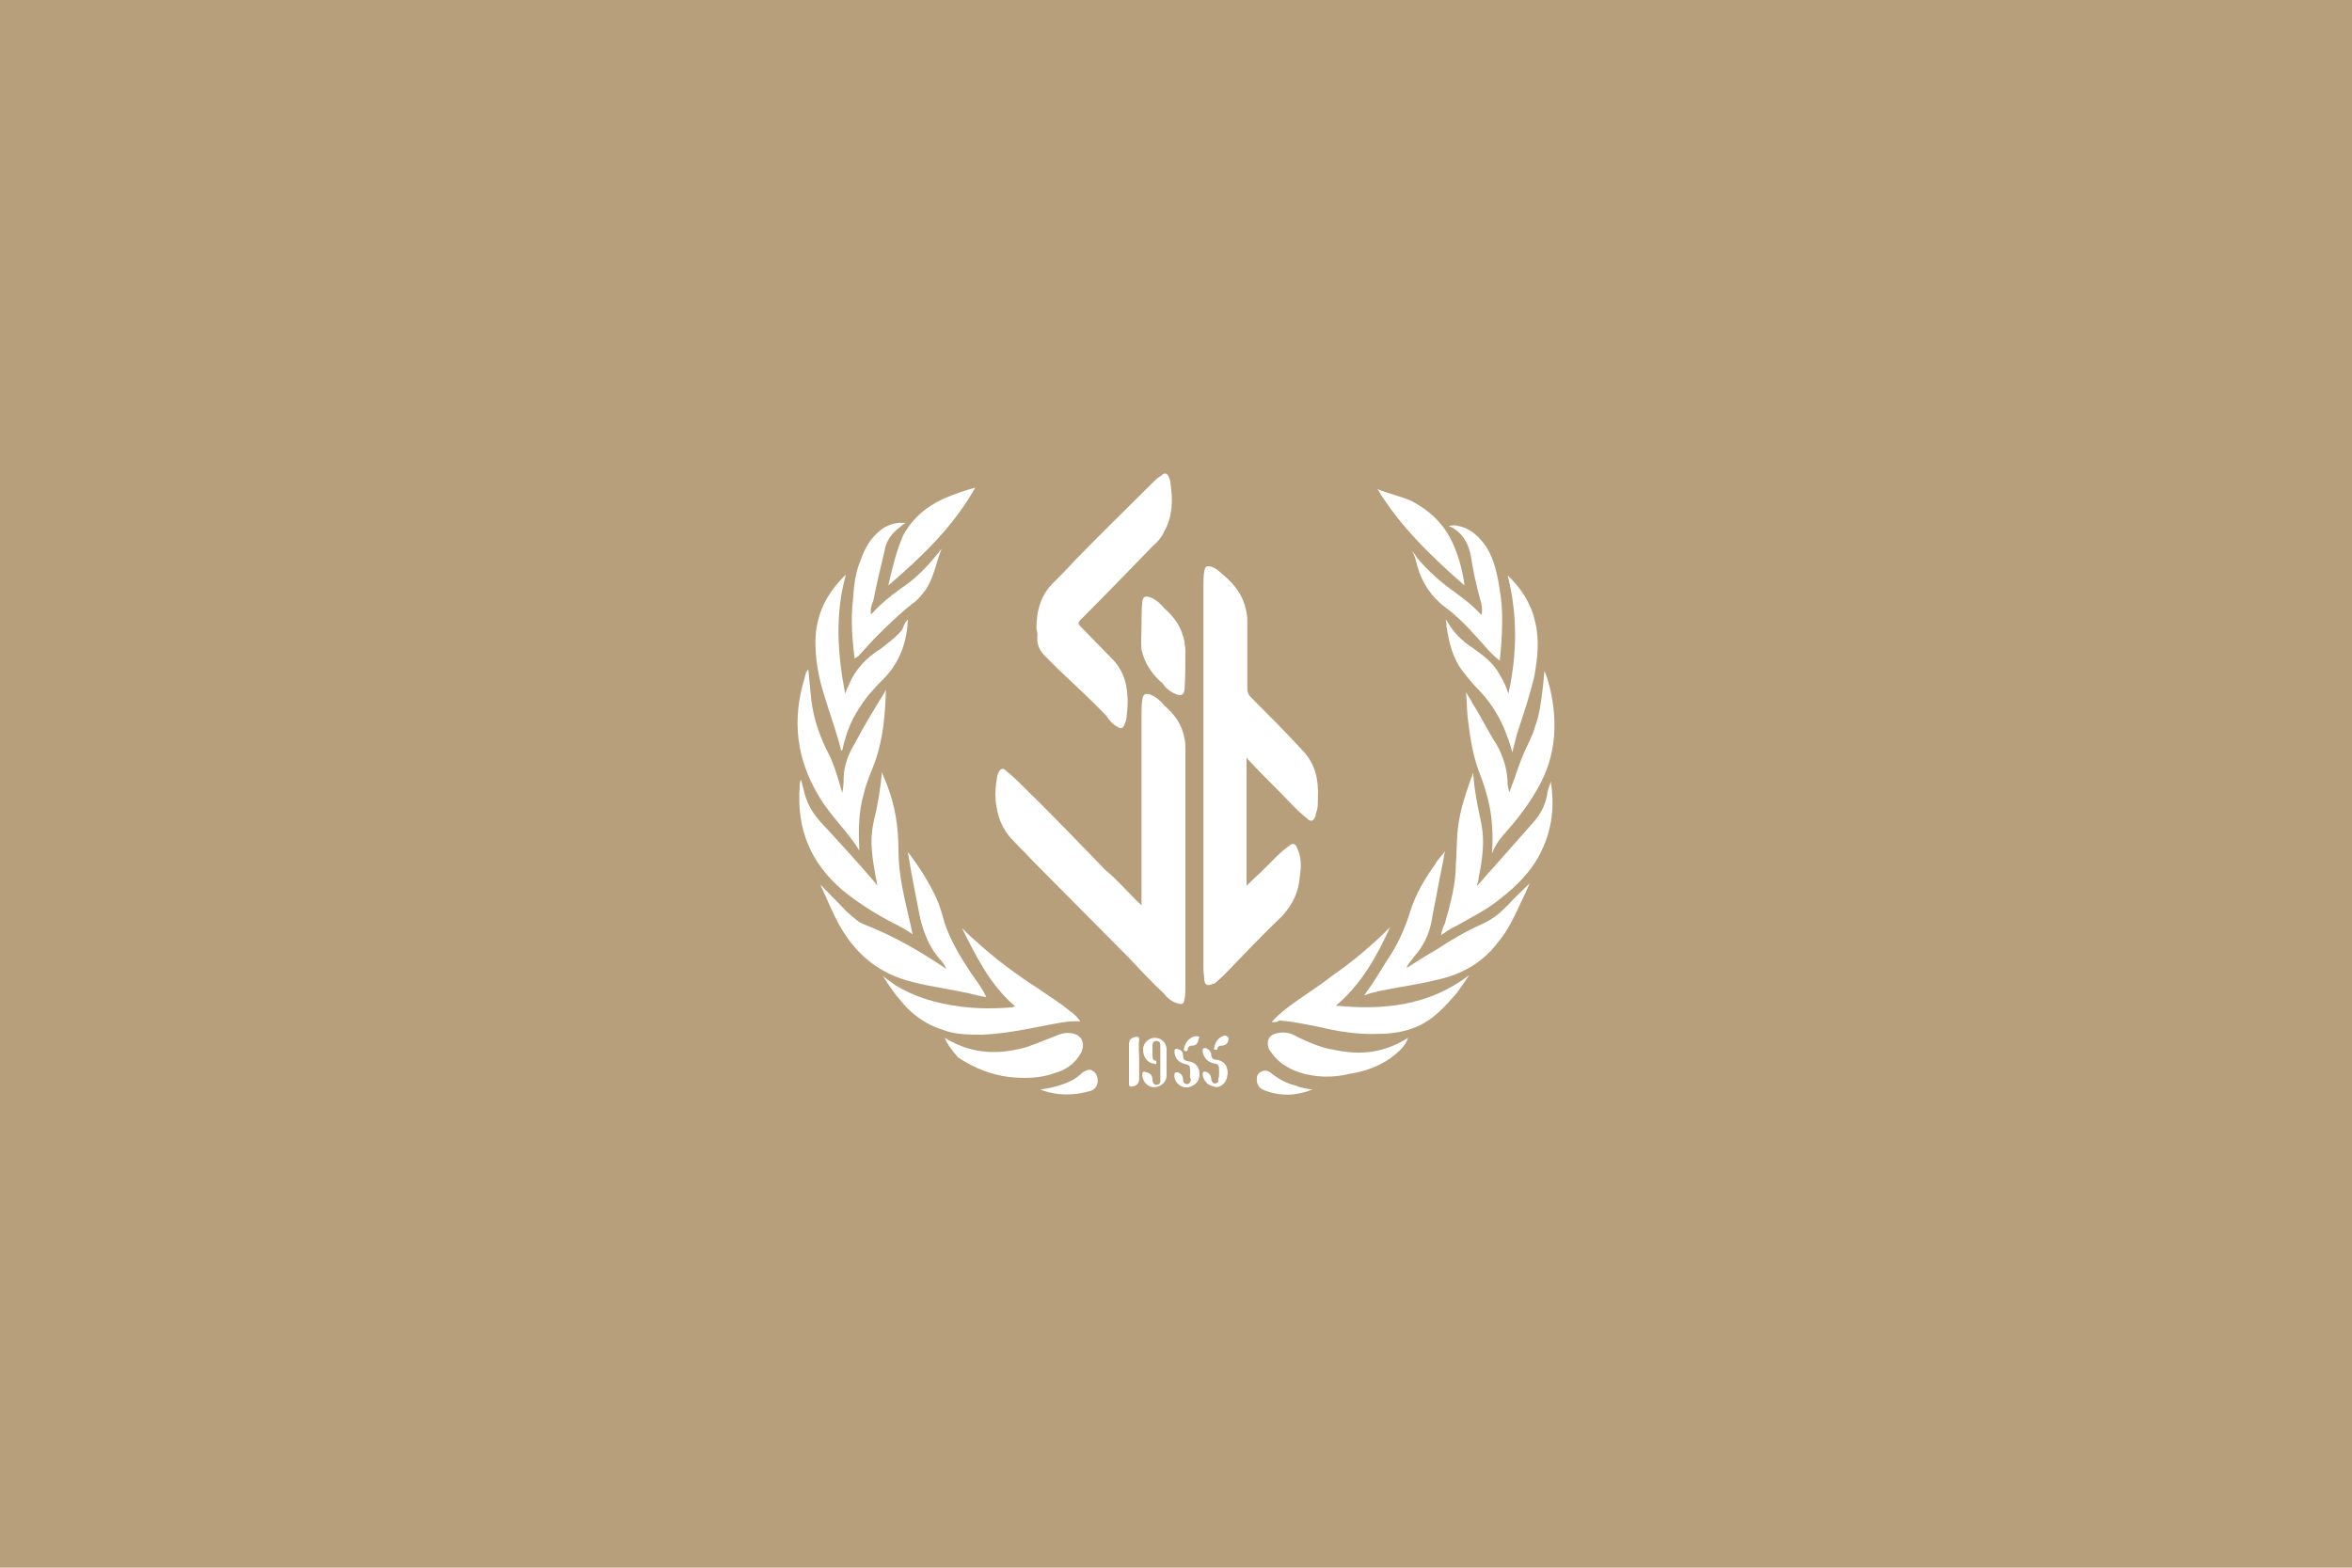 <?xml version="1.0" encoding="utf-8"?>
<!-- Generator: Adobe Illustrator 23.0.0, SVG Export Plug-In . SVG Version: 6.00 Build 0)  -->
<svg version="1.1" id="katman_1" xmlns="http://www.w3.org/2000/svg" xmlns:xlink="http://www.w3.org/1999/xlink" x="0px" y="0px"
	 viewBox="0 0 300 200" style="enable-background:new 0 0 300 200;" xml:space="preserve">
<style type="text/css">
	.st0{fill:#B69F7A;}
	.st1{fill:#FFFFFF;}
</style>
<rect class="st0" width="300" height="200"/>
<g>
	<path class="st1" d="M159,96.5c0,5.5,0,10.9,0,16.5c0.8-0.8,1.5-1.4,2.3-2.2c1-1,1.8-1.9,3-2.8c0.6-0.5,0.9-0.5,1.2,0.3
		c0.5,1.1,0.5,2.3,0.3,3.4c-0.1,2-0.9,3.7-2.3,5.2c-2.4,2.3-4.7,4.7-7,7.1c-0.5,0.5-1,1-1.5,1.4c-0.1,0.1-0.3,0.1-0.5,0.2
		c-0.6,0.2-0.8,0-0.9-0.6c0-0.5-0.1-1-0.1-1.4c0-4,0-7.8,0-11.8c0-8.4,0-16.7,0-25.1c0-4,0-7.8,0-11.8c0-0.7,0-1.4,0.1-2
		s0.3-0.8,0.9-0.6c0.7,0.2,1.1,0.7,1.6,1.1c1.4,1.2,2.4,2.5,2.8,4.3c0.2,0.7,0.2,1.2,0.2,1.8c0,2.8,0,5.6,0,8.4
		c0,0.3,0.1,0.6,0.3,0.9c2.3,2.3,4.5,4.5,6.8,7c1.6,1.7,2,3.7,1.9,6c0,0.7,0,1.4-0.2,1.8c0,0.1-0.1,0.2-0.1,0.5
		c-0.3,0.7-0.6,0.8-1.1,0.3c-1.4-1.1-2.4-2.3-3.6-3.5c-1.4-1.4-2.6-2.6-4-4.1C159,96.6,159,96.5,159,96.5z"/>
	<path class="st1" d="M145.6,115.5c0-0.3,0-0.5,0-0.6c0-7.8,0-15.7,0-23.6c0-0.7,0-1.4,0.1-2c0.1-0.7,0.3-0.9,1-0.7
		c0.8,0.3,1.4,0.9,1.8,1.4c1.4,1.2,2.3,2.5,2.6,4.3c0.1,0.5,0.1,0.9,0.1,1.4c0,3.3,0,6.5,0,9.8c0,6.8,0,13.5,0,20.3
		c0,0.6,0,1.1-0.1,1.6c-0.1,0.7-0.3,0.8-0.9,0.6c-0.8-0.2-1.4-0.8-1.7-1.2c-1.5-1.4-3.1-3.1-4.4-4.5c-4.2-4.2-8.3-8.4-12.5-12.6
		c-0.8-0.9-1.6-1.6-2.4-2.5c-1.4-1.4-2-3.1-2.2-5c-0.1-1.1,0-2,0.2-3.2c0-0.1,0.1-0.2,0.1-0.3c0.3-0.7,0.6-0.8,1.1-0.3
		c1.4,1.1,2.6,2.5,3.9,3.7c3,3,5.8,5.9,8.7,8.9C142.6,112.3,143.9,113.9,145.6,115.5z"/>
	<path class="st1" d="M132.2,80.1c0-2.3,0.6-4.3,2.3-5.9c0.9-0.9,1.7-1.7,2.5-2.6c3.3-3.4,6.7-6.7,10-10c0.3-0.3,0.7-0.7,1.1-0.9
		c0.5-0.5,0.8-0.3,1,0.2c0.1,0.2,0.2,0.5,0.2,0.8c0.3,2,0.3,4.2-0.8,6.1c-0.3,0.7-0.9,1.4-1.4,1.8c-3.1,3.2-6.2,6.4-9.3,9.5
		c-0.3,0.3-0.3,0.5,0,0.8c1.4,1.4,2.6,2.7,4,4.1s1.9,3,2,4.7c0.1,0.9,0,1.8-0.1,2.7c0,0.5-0.2,0.8-0.3,1.1c-0.2,0.5-0.5,0.5-0.9,0.2
		c-0.6-0.3-1-0.8-1.4-1.4c-1.9-2-4.1-4-6.1-5.9c-0.6-0.6-1.2-1.2-1.7-1.7c-0.7-0.7-1-1.4-1-2.3C132.4,80.7,132.2,80.5,132.2,80.1z"
		/>
	<path class="st1" d="M120.7,123.6c-0.2-0.5-0.5-0.9-0.8-1.2c-1.5-1.7-2.3-3.9-2.7-6.1c-0.5-2.5-1-5.1-1.4-7.6l0,0
		c1.4,1.8,2.6,3.7,3.6,5.8c0.5,1.1,0.8,2.2,1.1,3.3c0.8,2.3,2,4.3,3.4,6.4c0.7,1,1.4,1.9,1.9,3c-0.8-0.1-1.5-0.3-2.3-0.5
		c-2.3-0.5-4.7-0.8-7-1.4c-4.3-1-7.3-3.5-9.4-7.2c-0.9-1.6-1.6-3.4-2.4-5.1c0,0,0,0,0-0.1c1.1,1.1,2.2,2.3,3.3,3.4
		c0.8,0.7,1.5,1.4,2.4,1.7C114.2,119.5,117.4,121.4,120.7,123.6z"/>
	<path class="st1" d="M174,127c1-1.4,1.9-2.8,2.8-4.3c1.4-2,2.4-4.2,3.1-6.5c0.7-2.2,1.9-4.2,3.2-6c0.3-0.6,0.8-1,1.2-1.6
		c-0.3,1.8-0.7,3.5-1,5.2c-0.2,1.2-0.5,2.4-0.7,3.7c-0.3,1.7-1.1,3.3-2.2,4.5c-0.3,0.5-0.8,0.9-1,1.5c1.4-0.9,2.5-1.6,3.9-2.4
		c1.8-1.2,3.7-2.3,5.7-3.2c1.4-0.6,2.3-1.4,3.3-2.4c0.9-1,1.8-1.8,2.8-2.8c-0.3,0.7-0.6,1.4-0.9,2c-0.9,1.9-1.8,4-3.2,5.6
		c-1.9,2.5-4.5,4-7.7,4.7c-2.4,0.6-4.8,0.9-7.2,1.4C175.3,126.6,174.7,126.7,174,127z"/>
	<path class="st1" d="M111.9,112.9c-0.3-1.5-0.6-3.1-0.7-4.5s0-2.5,0.3-3.9c0.5-1.9,0.8-4,1-6c0.2,0.7,0.5,1.2,0.7,1.8
		c1,2.6,1.4,5.3,1.4,8.2c0,3.2,0.8,6.2,1.5,9.3c0.1,0.5,0.2,0.8,0.3,1.4c-0.8-0.6-1.6-1-2.4-1.4c-2.3-1.2-4.4-2.5-6.5-4.2
		c-4.1-3.5-5.9-7.8-5.5-13.2c0-0.2,0-0.5,0.1-0.8c0,0,0,0,0.1-0.1c0.1,0.5,0.2,0.9,0.3,1.2c0.3,1.6,1.1,3,2.2,4.2
		c2.4,2.6,4.7,5.1,7,7.8C111.8,112.9,111.8,112.9,111.9,112.9z"/>
	<path class="st1" d="M197.8,99.7c0.5,3.1,0.2,6-1.2,8.9c-1.2,2.5-3.1,4.4-5.3,6.1c-1.7,1.4-3.6,2.3-5.5,3.4c-0.7,0.3-1.4,0.8-2,1.2
		c0.1-0.6,0.3-1.1,0.5-1.5c0.7-2.5,1.4-5,1.4-7.6c0.1-1.4,0.1-2.6,0.2-4c0.2-2.4,0.9-4.5,1.7-6.8c0.1-0.2,0.2-0.5,0.3-0.8
		c0.1,1.4,0.3,2.8,0.6,4.3c0.2,1.1,0.5,2.2,0.6,3.2c0.2,1.9-0.1,4-0.5,5.9c0,0.3-0.1,0.6-0.2,0.9c0,0,0,0,0,0.1
		c0.7-0.7,1.2-1.4,1.8-2c1.7-1.9,3.6-4.1,5.3-6c1-1.1,1.7-2.4,1.9-4C197.5,100.5,197.7,100.2,197.8,99.7z"/>
	<path class="st1" d="M129.5,128.4c-3.2-2.7-5-6.4-6.8-10c0.6,0.6,1.1,1.1,1.7,1.6c2.5,2.3,5.2,4.3,8,6.1c1.4,1,2.8,1.8,4.2,3
		c0.5,0.3,0.9,0.8,1.2,1.2c-1.6-0.1-3.2,0.3-4.8,0.6c-2.6,0.5-5.1,1-7.7,1.1c-1.7,0-3.4,0-5-0.6c-2.2-0.7-3.9-1.9-5.3-3.6
		c-0.9-1-1.7-2.2-2.4-3.3c0.6,0.5,1.1,0.8,1.6,1.2c2.5,1.5,5.2,2.3,8.2,2.7c2.3,0.3,4.5,0.3,6.8,0.1
		C129.3,128.4,129.4,128.4,129.5,128.4z"/>
	<path class="st1" d="M162.2,130.4c0.6-0.7,1.1-1.1,1.7-1.6c1.9-1.5,4.1-2.8,6-4.3c2.6-1.8,5.1-3.9,7.4-6.2c-1.7,3.7-3.6,7.2-6.9,10
		c6.1,0.6,11.9,0,17-3.9c-0.6,0.9-1.1,1.6-1.6,2.3c-1.4,1.6-2.8,3.2-4.7,4.1c-1.6,0.8-3.5,1.1-5.3,1.1c-2.6,0.1-5.1-0.3-7.6-0.9
		c-1.6-0.3-3.3-0.7-5-0.8C162.9,130.4,162.7,130.4,162.2,130.4z"/>
	<path class="st1" d="M113,87.9c-0.1,3.2-0.3,6.2-1.4,9.3c-0.5,1.4-1.1,2.6-1.4,4c-0.7,2.3-0.7,4.7-0.6,7.1c0,0.1,0,0.1,0,0.2
		c-1.5-2.5-3.7-4.4-5.2-7c-2.8-4.7-3.4-9.6-1.8-14.9c0.1-0.5,0.2-0.9,0.5-1.2c0.1,1,0.2,2,0.3,3.1c0.2,2.5,0.9,4.8,2,7.1
		c0.9,1.6,1.4,3.4,1.9,5.1c0,0.1,0.1,0.2,0.1,0.5c0.2-0.7,0.2-1.4,0.2-1.8c0-1.6,0.6-3.2,1.4-4.5c1.2-2.3,2.5-4.4,3.9-6.7
		C113,88,113,88,113,87.9z"/>
	<path class="st1" d="M192.5,101.1c0.7-1.7,1.2-3.5,1.9-5.1c0.5-1.1,1.1-2.2,1.4-3.3c0.6-1.6,0.8-3.4,1-5.1c0.1-0.7,0.1-1.4,0.2-2
		c0.3,0.7,0.5,1.4,0.7,2.2c1,4.3,0.8,8.5-1.4,12.5c-1.1,2-2.5,3.9-4,5.6c-0.8,0.9-1.5,1.7-2,3c0.1-1.4,0.1-2.5,0-3.7
		c-0.1-2-0.7-4.2-1.4-6.1c-1-2.4-1.4-5-1.7-7.6c-0.1-1-0.1-2-0.2-3.2c0.3,0.6,0.6,0.9,0.8,1.4c1.1,1.7,2,3.6,3.1,5.3
		c0.9,1.6,1.4,3.3,1.4,5.1C192.3,100.2,192.4,100.5,192.5,101.1z"/>
	<path class="st1" d="M115.8,79c-0.1,2.8-1,5.5-3.1,7.6c-1.2,1.2-2.3,2.4-3.2,3.9c-1,1.5-1.6,3.2-2,4.9c0,0.1,0,0.2-0.1,0.3
		c0,0,0,0-0.1,0.1c-0.6-2.5-1.5-4.8-2.2-7.2c-0.7-2.2-1.1-4.4-1.1-6.9c0.1-3.3,1.4-6,3.9-8.4c-1.4,5-1.1,10-0.1,15.2
		c0.2-0.5,0.3-0.8,0.5-1.2c0.8-1.9,2.2-3.4,4-4.5c1-0.8,2-1.5,2.8-2.5C115.2,79.9,115.4,79.5,115.8,79z"/>
	<path class="st1" d="M192.9,96c-0.3-1.2-0.7-2.2-1.1-3.2c-0.8-1.8-1.9-3.5-3.4-5c-0.7-0.7-1.2-1.4-1.7-2c-1.4-1.7-1.9-3.9-2.2-5.9
		c0-0.2,0-0.5-0.1-0.8c0.1,0,0.1,0.1,0.2,0.2c0.8,1.4,1.9,2.5,3.3,3.4c1.4,1,2.6,1.9,3.4,3.4c0.5,0.8,0.8,1.5,1.1,2.4
		c1.1-5,1.2-10-0.1-15.1c1.7,1.6,3,3.6,3.5,5.9c0.6,2.4,0.3,4.7-0.1,7c-0.6,2.5-1.4,4.9-2.2,7.3C193.3,94.5,193.1,95.1,192.9,96z"/>
	<path class="st1" d="M191.3,84.3c-0.9-0.7-1.5-1.4-2.2-2.2c-1.1-1.2-2.2-2.5-3.5-3.6c-0.3-0.3-0.8-0.7-1.1-0.9
		c-1.9-1.4-3.1-3.2-3.7-5.3c-0.2-0.7-0.3-1.4-0.7-2c0.2,0.2,0.5,0.6,0.6,0.8c1.4,1.7,3.1,3.2,4.8,4.4c1.2,0.9,2.3,1.7,3.3,2.8
		c0,0,0.1,0.1,0.2,0.1c0.1-0.7,0-1.4-0.2-1.9c-0.5-1.8-0.9-3.7-1.2-5.6c-0.3-1.6-1.1-3-2.6-3.7c0,0-0.1,0-0.2-0.1
		c0.5-0.1,0.9-0.1,1.2,0c1.6,0.3,2.7,1.4,3.6,2.7c1,1.6,1.4,3.5,1.7,5.5C191.8,78.1,191.6,81.2,191.3,84.3z"/>
	<path class="st1" d="M111.1,78.4c0.9-1,1.7-1.7,2.7-2.5c0.8-0.6,1.5-1.1,2.2-1.6c1.5-1.2,2.8-2.6,4.1-4.3c-0.7,1.8-1,3.7-2,5.2
		c-0.6,0.8-1.1,1.4-1.7,1.8c-1.8,1.4-3.4,3-4.9,4.5c-0.7,0.8-1.4,1.5-2,2.2c-0.1,0.1-0.3,0.2-0.5,0.3c-0.3-2.5-0.5-5-0.2-7.5
		c0.1-1.7,0.3-3.5,1-5.1c0.5-1.4,1.1-2.5,2.2-3.5c0.8-0.7,1.6-1.1,2.7-1.2c0.2,0,0.5,0,0.8,0c-0.3,0.2-0.7,0.5-0.9,0.7
		c-1,0.8-1.6,1.7-1.8,3c-0.5,2-1,4.2-1.4,6.2C111.1,77.3,111,77.8,111.1,78.4z"/>
	<path class="st1" d="M120.5,132.4c3.1,1.9,6.2,2.2,9.6,1.4c1.4-0.3,2.8-1,4.2-1.5c0.7-0.3,1.4-0.6,2.2-0.5c1.4,0.1,2,1.2,1.4,2.5
		c-0.8,1.4-1.9,2.2-3.4,2.6c-1.8,0.7-3.9,0.7-5.8,0.5c-2.3-0.3-4.4-1.1-6.5-2.5C121.5,134.1,120.8,133.2,120.5,132.4z"/>
	<path class="st1" d="M179.6,132.4c-0.3,0.9-0.9,1.5-1.5,2c-1.7,1.5-3.9,2.3-6,2.6c-2,0.5-4.3,0.5-6.4-0.2c-1.4-0.5-2.4-1.1-3.3-2.2
		c-0.2-0.3-0.5-0.6-0.6-0.9c-0.3-1,0.1-1.7,1.1-1.9s1.8,0,2.6,0.5c1.5,0.7,3.1,1.4,4.5,1.6C173.6,134.7,176.6,134.3,179.6,132.4z"/>
	<path class="st1" d="M145.6,79.8c0-1,0-1.9,0.1-3c0.1-0.7,0.3-0.8,1-0.6c0.8,0.3,1.4,0.9,1.8,1.4c1.4,1.2,2.3,2.6,2.6,4.4
		c0,0.3,0.1,0.6,0.1,0.9c0,1.6,0,3.4-0.1,5c-0.1,0.7-0.3,0.9-1,0.7c-0.8-0.3-1.4-0.8-1.8-1.4c-1.4-1.2-2.3-2.6-2.7-4.3
		C145.5,82,145.6,80.9,145.6,79.8z"/>
	<path class="st1" d="M175.7,62.4c1.4,0.6,3,0.9,4.3,1.5c2.7,1.4,4.5,3.3,5.6,6.1c0.6,1.5,1,3.1,1.2,4.7
		C182.7,71.1,178.6,67.2,175.7,62.4z"/>
	<path class="st1" d="M113.3,74.7c0.5-2.2,1-4.3,1.9-6.4c1.2-2.2,3-3.7,5.2-4.7c1.4-0.6,2.6-1,4-1.4
		C121.6,67.2,117.5,71.1,113.3,74.7z"/>
	<path class="st1" d="M148,135.4c0-0.7,0-1.4,0-2c0-0.3-0.1-0.6-0.5-0.6c-0.3,0-0.5,0.2-0.5,0.6c0,0.5,0,0.9,0,1.2s0,0.6,0.3,0.7
		c0.2,0,0.2,0.2,0.2,0.3c0,0.2-0.2,0.2-0.3,0.1c-0.9-0.1-1.4-0.9-1.4-1.8c0-0.9,0.8-1.5,1.5-1.5c0.9,0,1.5,0.7,1.5,1.5
		c0,1.1,0,2.2,0,3.3c0,0.9-0.8,1.5-1.6,1.5c-0.9,0-1.5-0.8-1.5-1.6c0-0.3,0.1-0.5,0.5-0.3c0.5,0.1,0.7,0.3,0.8,0.8
		c0,0.1,0,0.2,0,0.3c0,0.2,0.2,0.5,0.5,0.5c0.2,0,0.5-0.1,0.5-0.5C148,137,148,136.2,148,135.4L148,135.4z"/>
	<path class="st1" d="M167.4,139c-2,0.8-4.1,0.9-6.1,0.1c-0.7-0.2-1-0.8-1-1.4c0-0.5,0.2-0.8,0.6-1c0.5-0.2,0.8-0.1,1.1,0.1
		c1,0.8,2,1.4,3.3,1.7C165.9,138.8,166.7,138.9,167.4,139z"/>
	<path class="st1" d="M132.7,139c1.4-0.2,2.6-0.5,3.9-1.1c0.6-0.3,1.1-0.7,1.5-1.1c0.6-0.3,0.9-0.5,1.4-0.1c0.3,0.2,0.6,0.8,0.5,1.4
		c-0.1,0.6-0.5,1-1,1.1C136.9,139.8,134.7,139.8,132.7,139L132.7,139z"/>
	<path class="st1" d="M145.3,135.1c0,0.9,0,1.6,0,2.5c0,0.6-0.3,0.9-0.8,1c-0.3,0.1-0.5,0-0.5-0.3c0-1.6,0-3.4,0-5
		c0-0.6,0.2-0.9,0.8-1c0.3-0.1,0.5,0,0.5,0.3C145.2,133.4,145.3,134.3,145.3,135.1z"/>
	<path class="st1" d="M151.8,137c0-0.1,0-0.1,0-0.2c0-0.9,0-0.9-0.8-1.1c-0.8-0.2-1.2-0.9-1.2-1.6c0-0.2,0.1-0.3,0.3-0.3
		c0.5,0.1,0.8,0.3,0.8,0.9c0,0.5,0.2,0.6,0.7,0.7c0.9,0.1,1.4,0.8,1.4,1.6c0,0.9-0.5,1.5-1.4,1.7c-1,0.2-1.9-0.7-1.8-1.6
		c0-0.2,0.1-0.3,0.3-0.3c0.5,0,0.8,0.5,0.8,0.9c0,0.3,0.1,0.6,0.5,0.6c0.3,0,0.5-0.3,0.5-0.6C151.7,137.3,151.8,137.2,151.8,137z"/>
	<path class="st1" d="M155.5,136.8L155.5,136.8c0-1,0-1-0.9-1.2c-0.7-0.2-1.2-0.9-1.2-1.6c0-0.2,0.1-0.3,0.3-0.3
		c0.5,0.1,0.8,0.5,0.8,0.9c0,0.3,0.2,0.6,0.6,0.6c1.2,0.1,1.7,1.1,1.4,2.3c-0.2,0.8-1,1.4-1.7,1.1c-0.8-0.1-1.4-0.9-1.4-1.6
		c0-0.2,0.1-0.3,0.3-0.3c0.5,0.1,0.8,0.5,0.8,1c0,0.2,0.1,0.3,0.3,0.5c0.2,0.1,0.3,0,0.5-0.1c0.1-0.1,0.1-0.2,0.1-0.5
		C155.5,137.4,155.5,137.2,155.5,136.8z"/>
	<path class="st1" d="M152.6,132.2c0.3,0,0.5,0.1,0.3,0.3c-0.1,0.6-0.3,0.9-0.9,0.9c-0.2,0-0.5,0.1-0.5,0.5c0,0.2-0.1,0.2-0.3,0.2
		c-0.1,0-0.2-0.1-0.2-0.2C151.1,133,151.8,132.2,152.6,132.2z"/>
	<path class="st1" d="M156.7,132.5c0,0.5-0.3,0.9-0.9,0.9c-0.2,0-0.5,0.1-0.5,0.3s-0.1,0.3-0.3,0.2c-0.2,0-0.2-0.2-0.1-0.3
		c0.1-0.8,0.7-1.4,1.4-1.5C156.5,132.2,156.7,132.3,156.7,132.5z"/>
</g>
</svg>
